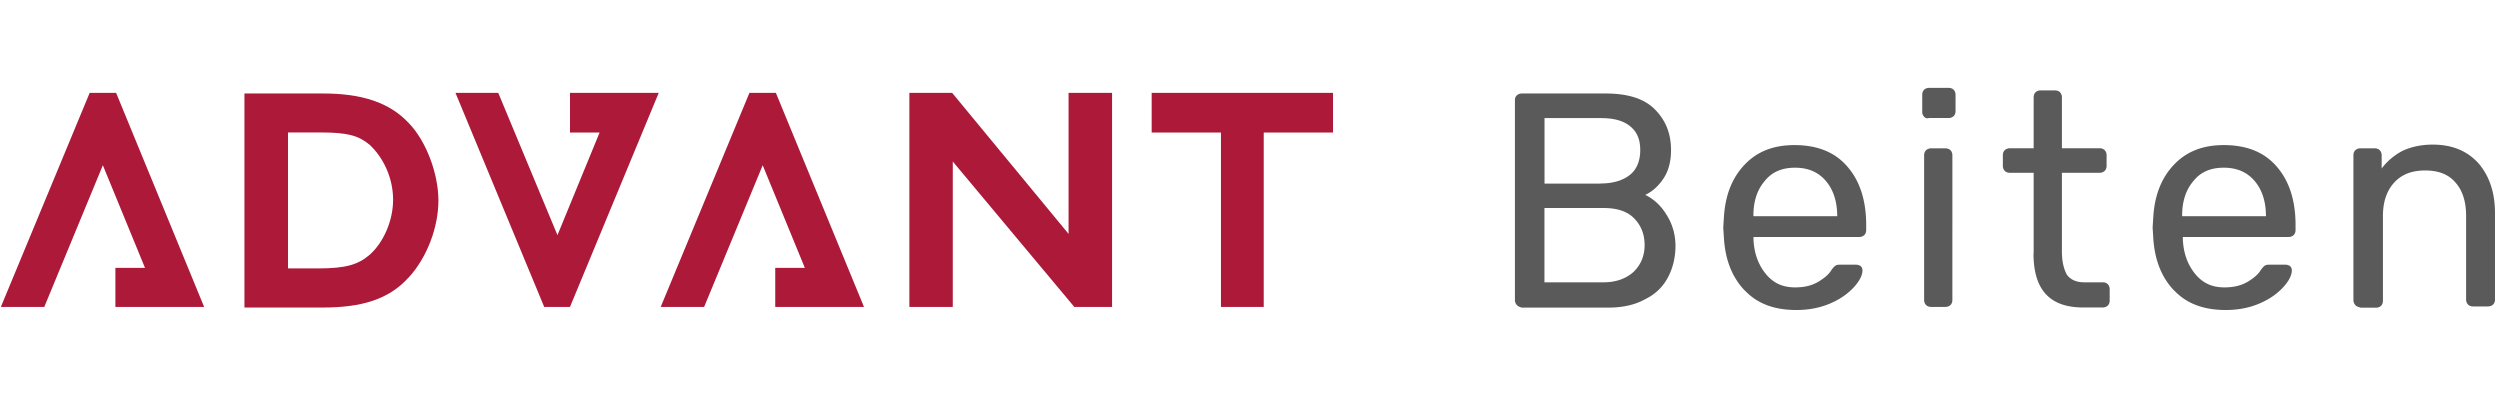 <?xml version="1.0" encoding="UTF-8"?>
<svg xmlns="http://www.w3.org/2000/svg" viewBox="0 0 315 50" width="315" height="50">
  <g fill="#5a5a5a">
    <path d="M202.06 35.57c1.59 0 2.86-.48 3.81-1.35.87-.87 1.35-1.98 1.35-3.33 0-1.43-.48-2.54-1.35-3.41s-2.14-1.27-3.81-1.27h-7.46v9.36h7.46Zm-.39-12.45c1.59 0 2.86-.4 3.73-1.11.87-.71 1.27-1.82 1.27-3.09 0-1.35-.4-2.3-1.27-3.01s-2.06-1.03-3.73-1.03h-7.06v8.25h7.06Zm-10.55 15.31a.901.901 0 0 1-.24-.63V12.65c0-.32.08-.48.24-.63.16-.16.4-.24.63-.24h10.55c2.78 0 4.84.63 6.19 1.98 1.35 1.35 2.06 3.01 2.06 5.16 0 1.43-.32 2.62-.95 3.57-.63.95-1.43 1.67-2.3 2.06 1.11.56 1.98 1.35 2.7 2.54.71 1.11 1.11 2.46 1.11 3.89s-.32 2.78-.95 3.97-1.59 2.14-2.93 2.78c-1.27.71-2.86 1.03-4.6 1.03h-10.87c-.32-.08-.48-.16-.63-.32M231.49 27.24c0-1.82-.48-3.33-1.43-4.44-.95-1.11-2.22-1.67-3.89-1.67s-2.93.56-3.81 1.67c-.95 1.11-1.43 2.54-1.43 4.36v.08h10.55Zm-11.66 9.36c-1.59-1.67-2.46-3.89-2.62-6.66l-.08-1.27.08-1.27c.16-2.78 1.03-5 2.62-6.66 1.59-1.67 3.65-2.46 6.27-2.46 2.86 0 5.08.87 6.66 2.7 1.59 1.82 2.38 4.28 2.38 7.38v.63c0 .24-.08.48-.24.63-.16.16-.4.24-.63.24h-13.33v.32c.08 1.67.56 3.09 1.51 4.28s2.14 1.75 3.73 1.75c1.19 0 2.14-.24 2.93-.71.79-.48 1.35-.95 1.67-1.51.24-.32.4-.48.56-.56.16-.08.32-.08.63-.08h1.9c.24 0 .4.08.56.16.16.16.24.32.24.56 0 .56-.32 1.27-1.03 2.06s-1.67 1.51-2.93 2.06c-1.27.56-2.7.87-4.36.87-2.78 0-4.92-.79-6.5-2.46M242.68 38.43a.901.901 0 0 1-.24-.63V19.56c0-.24.08-.48.24-.63s.4-.24.63-.24h1.82c.24 0 .48.08.63.24.16.16.24.4.24.63V37.8c0 .24-.08.48-.24.63-.16.16-.4.24-.63.24h-1.82c-.24 0-.48-.08-.63-.24m-.24-23.72a.901.901 0 0 1-.24-.63v-2.14c0-.24.08-.48.24-.63.16-.16.4-.24.63-.24h2.46c.24 0 .48.08.63.24.16.16.24.4.24.63V14c0 .24-.08.48-.24.63-.16.16-.4.24-.63.24h-2.46c-.32.08-.48 0-.63-.16M256.24 31.92V21.77h-3.01c-.24 0-.48-.08-.63-.24a.901.901 0 0 1-.24-.63v-1.35c0-.24.08-.48.24-.63s.4-.24.63-.24h3.01v-6.42c0-.24.08-.48.24-.63.16-.16.4-.24.63-.24h1.82c.24 0 .48.08.63.24.16.16.24.4.24.63v6.42h4.76c.24 0 .48.08.63.24.16.16.24.4.24.63v1.35c0 .24-.08.48-.24.63-.16.16-.4.24-.63.24h-4.76v9.92c0 1.27.24 2.22.63 2.93.48.63 1.19.95 2.14.95h2.38c.24 0 .48.08.63.24.16.16.24.4.24.63v1.43c0 .24-.08.48-.24.63-.16.16-.4.24-.63.24h-2.7c-4.05-.08-6.03-2.3-6.03-6.82M285.51 27.24c0-1.82-.48-3.33-1.43-4.44-.95-1.11-2.22-1.67-3.89-1.67s-2.93.56-3.81 1.67c-.95 1.11-1.43 2.54-1.43 4.36v.08h10.55Zm-11.58 9.36c-1.59-1.67-2.46-3.89-2.62-6.66l-.08-1.27.08-1.27c.16-2.78 1.03-5 2.62-6.66 1.59-1.67 3.65-2.46 6.27-2.46 2.86 0 5.08.87 6.66 2.7 1.59 1.82 2.38 4.28 2.38 7.38v.63c0 .24-.08.48-.24.63-.16.16-.4.24-.63.24h-13.33v.32c.08 1.67.56 3.09 1.51 4.28.95 1.19 2.14 1.75 3.73 1.75 1.19 0 2.14-.24 2.93-.71.79-.48 1.35-.95 1.67-1.51.24-.32.4-.48.56-.56.16-.08.32-.08.63-.08h1.9c.24 0 .4.08.56.16.16.16.24.32.24.56 0 .56-.32 1.27-1.03 2.06s-1.67 1.51-2.93 2.06c-1.27.56-2.7.87-4.36.87-2.78 0-4.92-.79-6.5-2.46M296.77 38.43a.901.901 0 0 1-.24-.63V19.56c0-.24.08-.48.24-.63.16-.16.4-.24.63-.24h1.82c.24 0 .48.08.63.24.16.16.24.4.24.63v1.67c.71-.95 1.59-1.67 2.62-2.22 1.03-.48 2.3-.79 3.81-.79 2.46 0 4.36.79 5.79 2.38 1.35 1.59 2.06 3.65 2.06 6.27v10.87c0 .24-.08.48-.24.63-.16.16-.4.24-.63.24h-1.9c-.24 0-.48-.08-.63-.24a.901.901 0 0 1-.24-.63V27.19c0-1.82-.48-3.25-1.35-4.2-.87-1.03-2.14-1.51-3.81-1.51s-2.93.48-3.89 1.51c-.95 1.03-1.43 2.46-1.43 4.2V37.9c0 .24-.08.48-.24.63-.16.16-.4.24-.63.24h-1.9c-.32-.08-.56-.16-.71-.32"/>
  </g>
  <g fill="#ac1939">
    <path d="M51.43 35.02c-2.46 2.7-5.87 3.73-10.79 3.73H30.8V11.78h9.92c4.84 0 8.33 1.11 10.79 3.73 2.22 2.3 3.73 6.42 3.73 9.76s-1.43 7.22-3.81 9.76M46.52 18.2c-1.35-1.11-2.7-1.51-6.11-1.51h-4.12v17.13h3.81c3.49 0 5-.48 6.42-1.67 1.75-1.51 3.01-4.28 3.01-6.98s-1.19-5.31-3.01-6.98M134.64 11.7v17.77L119.97 11.7h-5.39v26.97h5.47V20.35l15.31 18.32h4.76V11.7h-5.47ZM145.11 11.7v5h8.73v21.97h5.39V16.7h8.73v-5h-22.84ZM14.63 11.7H11.3L.11 38.67h5.47l7.38-17.85 5.31 12.93h-3.73v4.92h11.18L14.63 11.7ZM97.76 11.7h-3.33L83.25 38.67h5.47l7.38-17.85 5.31 12.93h-3.73v4.92h11.18L97.76 11.7ZM71.82 11.7v5h3.73l-5.31 12.93-7.46-17.93h-5.39l11.18 26.97h3.25L83 11.7H71.82Z"/>
  </g>
</svg>

